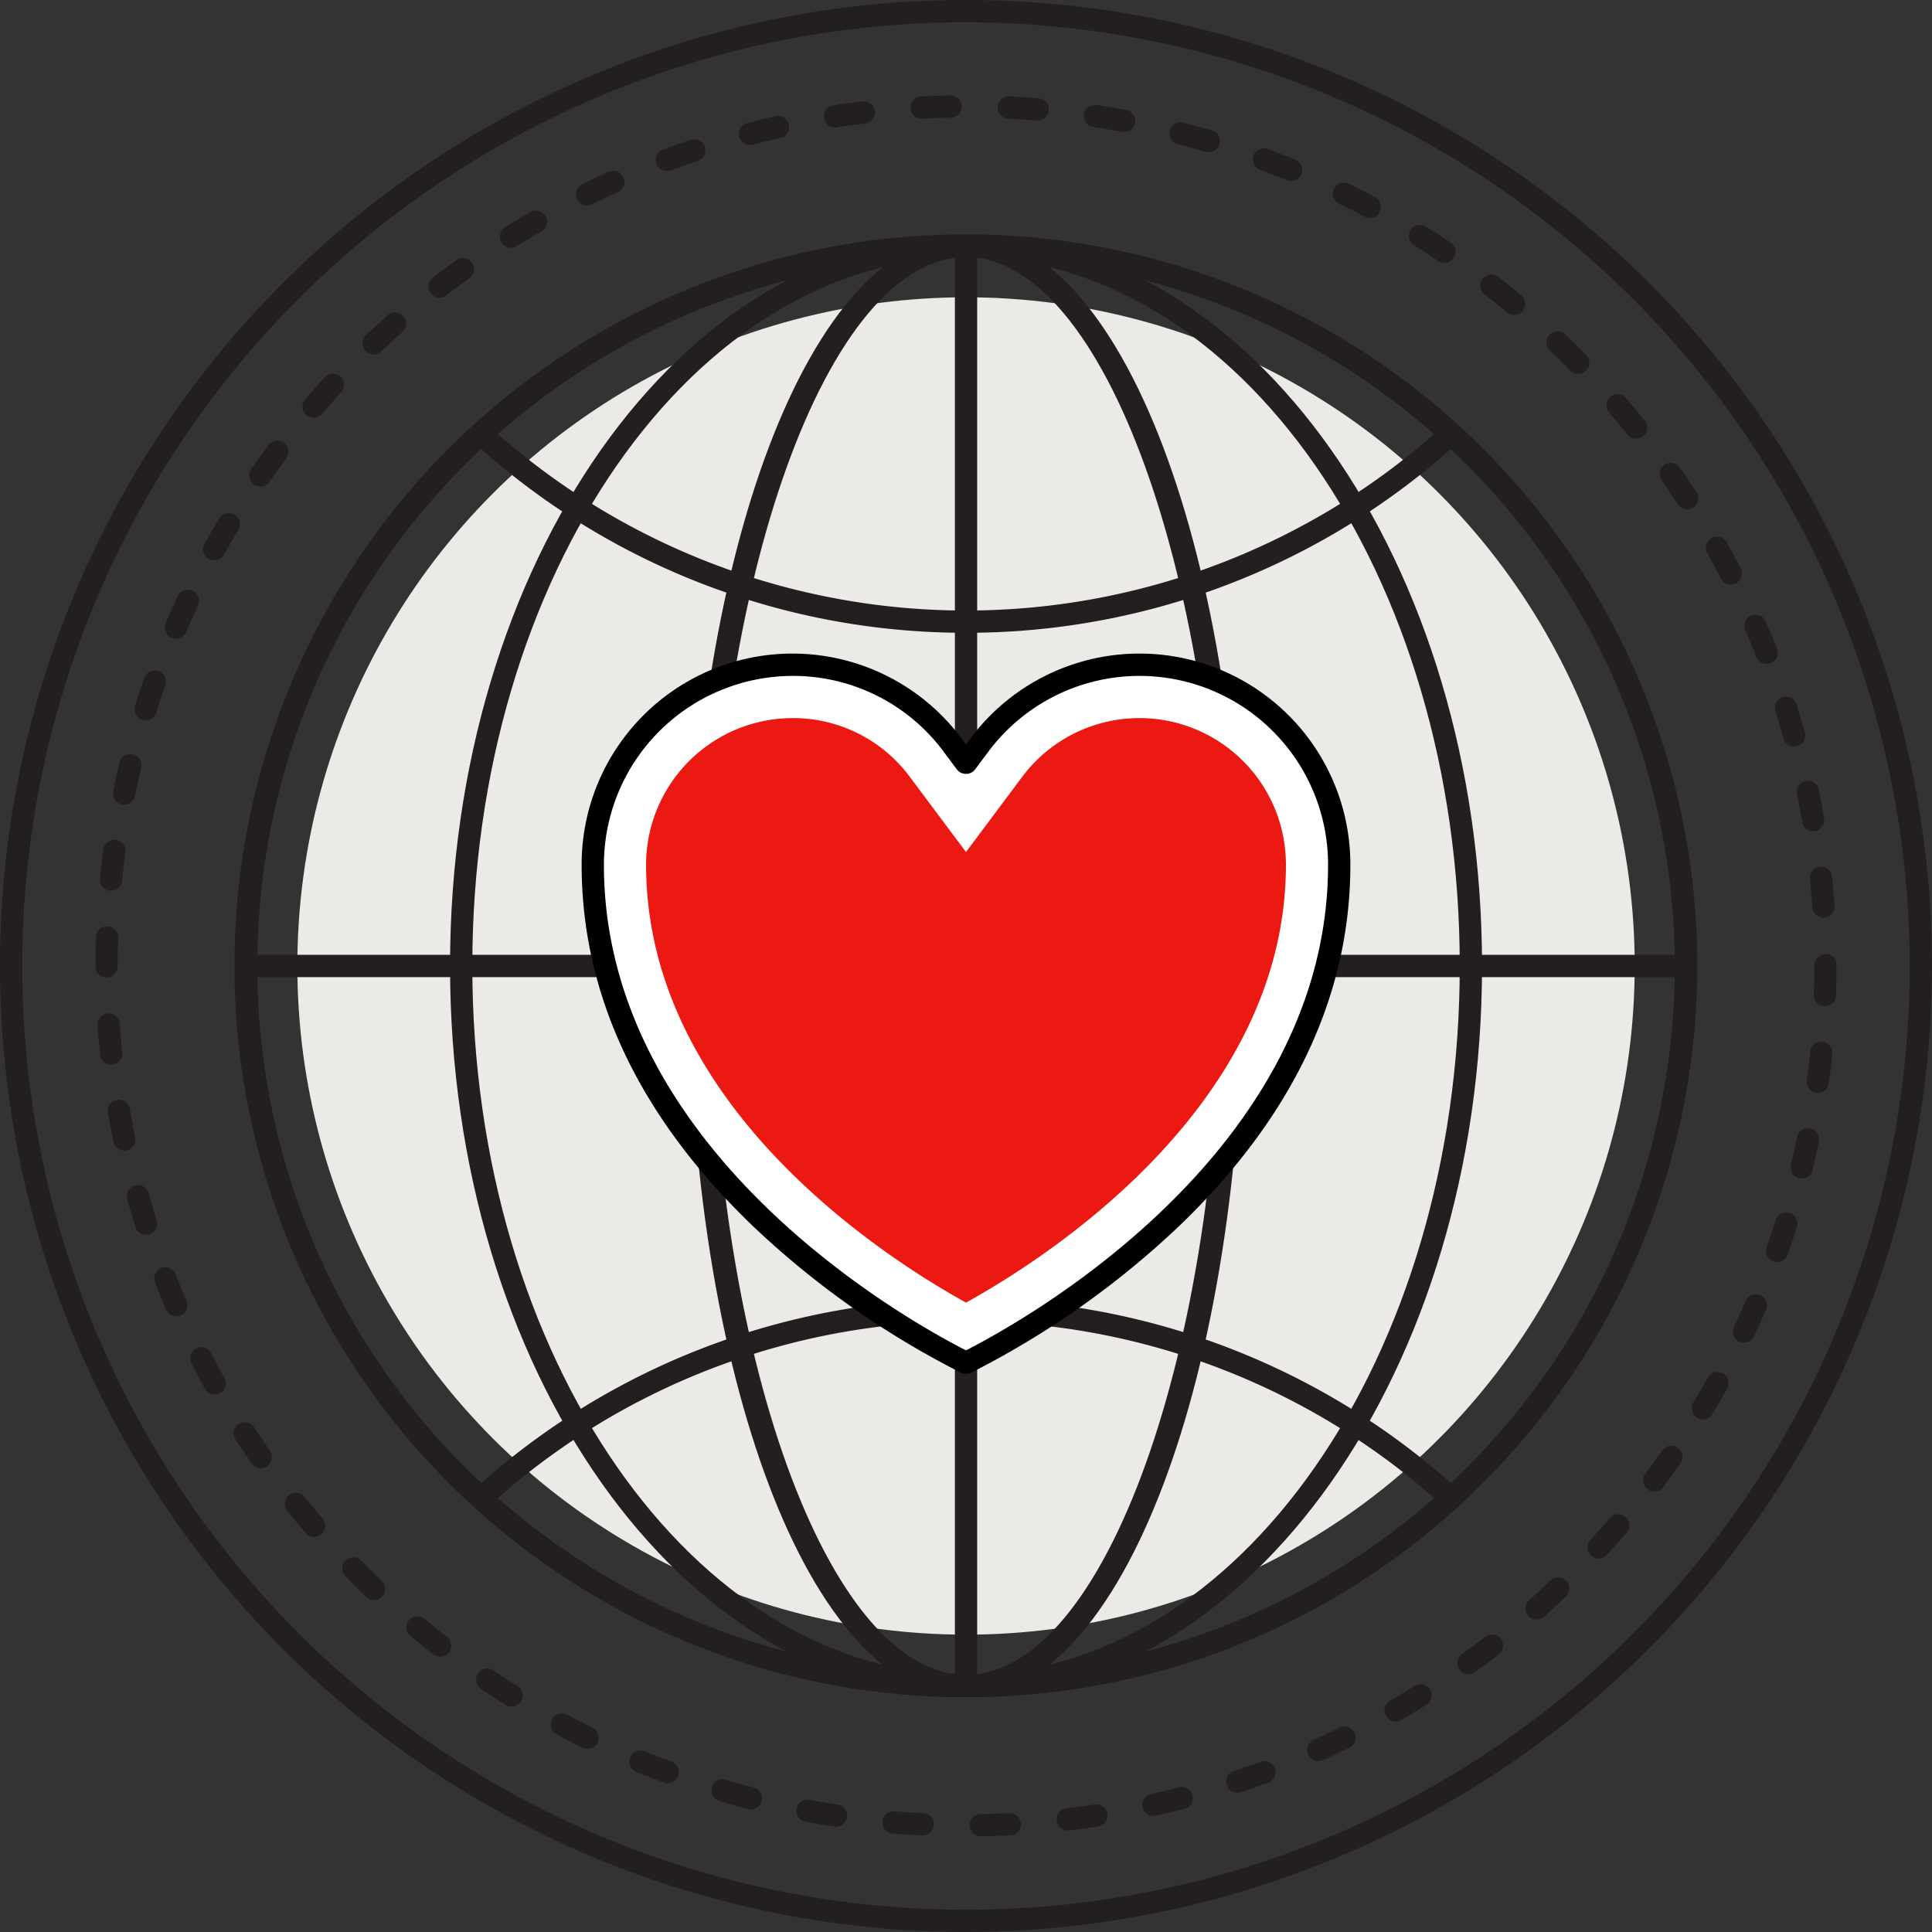 <svg xmlns="http://www.w3.org/2000/svg" width="133.786" height="133.785" viewBox="0 0 133.786 133.785">
  <rect x="0" y="0" width="133.786" height="133.785" fill="#333333" stroke="none"/>
  <g id="np-CommunityDevelopment" transform="translate(-1218.732 -301.427)">
    <path id="Path_496" data-name="Path 496" d="M1285.625,435.212a66.893,66.893,0,1,1,66.893-66.893A66.969,66.969,0,0,1,1285.625,435.212Zm0-132.243a65.351,65.351,0,1,0,65.35,65.35A65.424,65.424,0,0,0,1285.625,302.969Z" fill="#231f20"/>
    <path id="Path_497" data-name="Path 497" d="M1285.628,418.944a50.626,50.626,0,1,1,50.627-50.626A50.685,50.685,0,0,1,1285.628,418.944Zm0-99.711a49.085,49.085,0,1,0,49.084,49.085A49.141,49.141,0,0,0,1285.628,319.233Z" fill="#231f20"/>
    <path id="Path_498" data-name="Path 498" d="M1285.629,418.946a50.645,50.645,0,1,1,34.094-13.211A50.5,50.5,0,0,1,1285.629,418.946Zm0-99.711a49.089,49.089,0,1,0,33.062,12.808A48.93,48.93,0,0,0,1285.629,319.235Z" fill="#231f20"/>
    <path id="Path_499" data-name="Path 499" d="M1286.65,428.591a.771.771,0,0,1-.012-1.542q.995-.017,1.982-.067a.771.771,0,0,1,.078,1.54q-1.014.053-2.035.069Zm-4.017-.066h-.039q-1.023-.051-2.035-.136a.771.771,0,1,1,.129-1.536q.985.083,1.982.132a.771.771,0,0,1-.037,1.541Zm10.03-.338a.771.771,0,0,1-.089-1.537q.987-.115,1.963-.265a.771.771,0,0,1,.233,1.525q-1,.153-2.016.272A.7.7,0,0,1,1292.663,428.187Zm-16.032-.264a.786.786,0,0,1-.117-.009q-1.01-.153-2.01-.34a.771.771,0,0,1,.283-1.516q.975.183,1.959.332a.771.771,0,0,1-.115,1.533Zm21.971-.744a.771.771,0,0,1-.167-1.523q.97-.216,1.927-.464a.771.771,0,1,1,.385,1.493q-.981.254-1.976.476A.824.824,0,0,1,1298.6,427.179Zm-27.881-.463a.76.76,0,0,1-.194-.025q-.988-.255-1.964-.543a.771.771,0,1,1,.435-1.479q.953.28,1.914.529a.771.771,0,0,1-.191,1.518Zm33.685-1.143a.771.771,0,0,1-.244-1.5q.942-.314,1.871-.658a.771.771,0,0,1,.535,1.446q-.951.354-1.918.675A.77.77,0,0,1,1304.406,425.573Zm-39.44-.66a.785.785,0,0,1-.268-.048q-.957-.355-1.9-.741a.771.771,0,0,1,.586-1.427q.915.377,1.848.721a.772.772,0,0,1-.267,1.495Zm45.052-1.53a.771.771,0,0,1-.317-1.474q.907-.408,1.795-.845a.771.771,0,0,1,.68,1.384q-.914.449-1.842.867A.772.772,0,0,1,1310.018,423.383Zm-50.594-.85a.779.779,0,0,1-.339-.079q-.915-.45-1.814-.93a.771.771,0,0,1,.729-1.359q.873.467,1.765.9a.771.771,0,0,1-.341,1.463Zm55.956-1.9a.771.771,0,0,1-.388-1.438q.861-.5,1.7-1.023a.771.771,0,1,1,.817,1.308q-.861.538-1.744,1.049A.764.764,0,0,1,1315.38,420.633Zm-61.225-1.03a.769.769,0,0,1-.407-.117q-.864-.54-1.708-1.108a.77.77,0,1,1,.859-1.279q.823.553,1.665,1.079a.771.771,0,0,1-.409,1.425Zm66.282-2.249a.771.771,0,0,1-.453-1.4q.805-.58,1.588-1.188a.771.771,0,0,1,.946,1.218q-.805.624-1.631,1.22A.762.762,0,0,1,1320.437,417.354Zm-71.227-1.2a.766.766,0,0,1-.471-.162q-.807-.624-1.589-1.274a.771.771,0,0,1,.985-1.187c.51.423,1.024.837,1.548,1.242a.771.771,0,0,1-.473,1.381Zm75.927-2.573a.771.771,0,0,1-.514-1.346l.562-.507q.454-.416.9-.838a.771.771,0,1,1,1.062,1.117q-.456.435-.923.861l-.574.516A.763.763,0,0,1,1325.137,413.583Zm-80.5-1.354a.77.77,0,0,1-.532-.213q-.737-.7-1.452-1.427a.771.771,0,0,1,1.1-1.082q.7.708,1.415,1.392a.771.771,0,0,1-.531,1.33Zm84.8-2.871a.771.771,0,0,1-.568-1.294q.672-.729,1.319-1.481a.77.77,0,1,1,1.169,1q-.663.774-1.353,1.522A.769.769,0,0,1,1329.436,409.358Zm-88.951-1.5a.77.77,0,0,1-.585-.269q-.662-.771-1.3-1.565a.771.771,0,0,1,1.2-.966q.621.775,1.267,1.526a.772.772,0,0,1-.585,1.274Zm92.8-3.14a.77.77,0,0,1-.615-1.234q.594-.793,1.163-1.607a.771.771,0,1,1,1.264.883q-.584.836-1.195,1.65A.769.769,0,0,1,1333.287,404.722Zm-96.494-1.623a.772.772,0,0,1-.634-.33q-.582-.834-1.136-1.689a.771.771,0,0,1,1.293-.839q.543.834,1.109,1.646a.772.772,0,0,1-.632,1.212Zm99.86-3.378a.77.77,0,0,1-.659-1.168q.511-.851.994-1.718a.771.771,0,0,1,1.348.75q-.5.891-1.022,1.763A.769.769,0,0,1,1336.653,399.721ZM1233.6,397.99a.769.769,0,0,1-.675-.4q-.494-.888-.959-1.794a.771.771,0,0,1,1.371-.7q.454.883.935,1.749a.771.771,0,0,1-.3,1.049A.781.781,0,0,1,1233.6,397.99Zm105.9-3.585a.77.77,0,0,1-.7-1.1q.422-.9.815-1.811a.771.771,0,0,1,1.416.61q-.4.936-.837,1.857A.769.769,0,0,1,1339.495,394.4Zm-108.557-1.822a.773.773,0,0,1-.708-.465q-.4-.935-.772-1.883a.771.771,0,0,1,1.436-.562q.361.927.752,1.834a.769.769,0,0,1-.708,1.076Zm110.847-3.757a.756.756,0,0,1-.255-.044.771.771,0,0,1-.472-.983q.327-.935.627-1.884a.77.77,0,1,1,1.47.461q-.3.975-.642,1.934A.772.772,0,0,1,1341.785,388.826Zm-112.942-1.889a.772.772,0,0,1-.736-.541q-.3-.967-.577-1.949a.772.772,0,0,1,1.487-.413q.264.957.561,1.9a.77.77,0,0,1-.5.966A.778.778,0,0,1,1228.843,386.937Zm114.651-3.9a.812.812,0,0,1-.181-.021.773.773,0,0,1-.57-.93q.231-.965.432-1.939a.771.771,0,0,1,1.51.308q-.2,1-.442,1.991A.771.771,0,0,1,1343.494,383.042Zm-116.161-1.936a.77.77,0,0,1-.754-.616q-.2-.993-.375-2a.771.771,0,0,1,1.52-.261q.168.981.365,1.949a.771.771,0,0,1-.6.91A.735.735,0,0,1,1227.333,381.106Zm117.27-3.994a.743.743,0,0,1-.1-.007.769.769,0,0,1-.66-.867q.132-.982.231-1.973a.771.771,0,0,1,1.535.154q-.1,1.018-.239,2.026A.77.77,0,0,1,1344.6,377.112Zm-118.179-1.961a.771.771,0,0,1-.766-.693q-.1-1.01-.172-2.029a.772.772,0,0,1,.718-.821.763.763,0,0,1,.821.718q.066.993.166,1.977a.77.77,0,0,1-.688.844A.7.7,0,0,1,1226.424,375.151ZM1345.1,371.1h-.026a.771.771,0,0,1-.744-.8q.033-.987.032-1.984a.815.815,0,0,1,.772-.819.731.731,0,0,1,.77.723v.1q0,1.021-.033,2.036A.771.771,0,0,1,1345.1,371.1Zm-118.984-1.989a.753.753,0,0,1-.772-.75c0-.018,0-.078,0-.1,0-.611.008-1.276.03-1.938a.771.771,0,0,1,.77-.745h.026a.77.77,0,0,1,.745.8c-.022.645-.031,1.292-.031,1.942A.79.79,0,0,1,1226.12,369.111ZM1345,364.978a.771.771,0,0,1-.768-.718q-.068-.995-.167-1.978a.77.77,0,1,1,1.533-.156q.1,1.01.173,2.028a.772.772,0,0,1-.717.822A.493.493,0,0,1,1345,364.978Zm-118.579-1.868a.669.669,0,0,1-.077,0,.771.771,0,0,1-.692-.843q.1-1.018.237-2.027a.771.771,0,0,1,1.529.205q-.132.982-.23,1.974A.772.772,0,0,1,1226.418,363.11Zm117.865-4.117a.771.771,0,0,1-.759-.642q-.167-.98-.366-1.946a.771.771,0,0,1,1.51-.311q.206.993.376,2a.771.771,0,0,1-.631.889A.821.821,0,0,1,1344.283,358.993Zm-116.963-1.848a.745.745,0,0,1-.154-.016.772.772,0,0,1-.6-.909q.2-1,.441-1.991a.771.771,0,1,1,1.5.358q-.23.965-.429,1.94A.77.77,0,0,1,1227.32,357.145Zm115.65-4.028a.771.771,0,0,1-.743-.565c-.177-.637-.366-1.271-.563-1.9a.771.771,0,0,1,1.471-.462q.3.967.578,1.949a.771.771,0,0,1-.536.949A.75.75,0,0,1,1342.97,353.117ZM1228.822,351.3a.791.791,0,0,1-.229-.035.771.771,0,0,1-.507-.966q.3-.975.642-1.935a.771.771,0,0,1,1.455.51q-.328.936-.624,1.885A.775.775,0,0,1,1228.822,351.3Zm112.241-3.9a.771.771,0,0,1-.717-.49q-.363-.926-.754-1.833a.771.771,0,1,1,1.416-.611q.4.933.773,1.882a.771.771,0,0,1-.718,1.052Zm-110.149-1.757a.77.77,0,0,1-.709-1.074q.4-.939.836-1.86a.771.771,0,0,1,1.4.657q-.423.9-.813,1.81A.771.771,0,0,1,1230.914,345.647Zm107.672-3.734a.772.772,0,0,1-.687-.419q-.453-.882-.936-1.747a.771.771,0,1,1,1.346-.752q.5.888.962,1.794a.772.772,0,0,1-.685,1.124Zm-105.019-1.679a.77.77,0,0,1-.672-1.146q.495-.891,1.019-1.764a.771.771,0,0,1,1.322.795q-.511.851-.994,1.719A.769.769,0,0,1,1233.567,340.234Zm101.995-3.532a.772.772,0,0,1-.649-.352q-.539-.832-1.107-1.643a.771.771,0,1,1,1.263-.884q.584.832,1.139,1.689a.771.771,0,0,1-.229,1.066A.76.76,0,0,1,1335.562,336.7Zm-98.8-1.584a.77.77,0,0,1-.632-1.211q.582-.837,1.192-1.652a.771.771,0,0,1,1.235.924q-.594.794-1.161,1.609A.771.771,0,0,1,1236.758,335.118Zm95.267-3.3a.77.77,0,0,1-.6-.288q-.623-.774-1.27-1.524a.771.771,0,1,1,1.168-1.007q.666.771,1.3,1.565a.77.77,0,0,1-.6,1.254Zm-91.576-1.47a.771.771,0,0,1-.585-1.273q.664-.774,1.352-1.523a.771.771,0,0,1,1.137,1.043q-.672.73-1.319,1.484A.77.77,0,0,1,1240.449,330.352Zm87.567-3.029a.765.765,0,0,1-.549-.229q-.7-.707-1.417-1.389a.771.771,0,0,1,1.06-1.12q.741.7,1.454,1.426a.77.77,0,0,1-.548,1.312Zm-83.416-1.342a.771.771,0,0,1-.533-1.329c.314-.3.629-.592.95-.883.18-.166.364-.331.549-.5a.771.771,0,0,1,1.024,1.154q-.27.238-.534.482c-.313.284-.62.571-.924.861A.77.77,0,0,1,1244.6,325.981Zm78.973-2.733a.764.764,0,0,1-.492-.178q-.764-.635-1.548-1.24a.771.771,0,0,1,.944-1.22q.805.623,1.588,1.274a.771.771,0,0,1-.492,1.364Zm-74.4-1.2a.772.772,0,0,1-.474-1.381q.8-.623,1.629-1.22a.771.771,0,1,1,.905,1.249q-.805.582-1.588,1.19A.769.769,0,0,1,1249.169,322.05Zm69.575-2.411a.766.766,0,0,1-.429-.131q-.822-.552-1.666-1.078a.771.771,0,0,1,.817-1.309q.864.54,1.709,1.108a.77.77,0,0,1-.431,1.41Zm-64.635-1.04a.772.772,0,0,1-.41-1.425q.863-.54,1.744-1.05a.771.771,0,0,1,.774,1.334c-.572.332-1.14.673-1.7,1.023A.765.765,0,0,1,1254.109,318.6Zm59.466-2.062a.765.765,0,0,1-.362-.091q-.875-.467-1.767-.9a.771.771,0,0,1,.68-1.384q.915.449,1.813.928a.771.771,0,0,1-.364,1.451Zm-54.2-.87a.771.771,0,0,1-.341-1.463q.914-.45,1.842-.869a.771.771,0,0,1,.633,1.407q-.908.408-1.8.845A.763.763,0,0,1,1259.374,315.667Zm48.745-1.691a.771.771,0,0,1-.292-.058q-.918-.377-1.849-.719a.771.771,0,1,1,.533-1.447q.957.354,1.9.739a.771.771,0,0,1-.292,1.485Zm-43.212-.691a.771.771,0,0,1-.267-1.494q.951-.352,1.918-.675a.771.771,0,0,1,.488,1.463q-.942.313-1.871.658A.763.763,0,0,1,1264.907,313.285Zm37.521-1.3a.787.787,0,0,1-.218-.031q-.951-.281-1.913-.527a.771.771,0,1,1,.383-1.493q.988.253,1.966.54a.771.771,0,0,1-.218,1.511Zm-31.776-.505a.771.771,0,0,1-.192-1.517c.655-.17,1.313-.328,1.978-.477a.771.771,0,0,1,.335,1.505q-.969.218-1.926.465A.766.766,0,0,1,1270.652,311.479Zm25.911-.9a.775.775,0,0,1-.143-.013q-.974-.182-1.958-.33a.771.771,0,1,1,.23-1.524q1.011.151,2.011.338a.771.771,0,0,1-.14,1.529Zm-20.011-.314a.771.771,0,0,1-.115-1.534q1-.153,2.013-.273a.771.771,0,1,1,.184,1.531q-.989.118-1.965.267A.77.77,0,0,1,1276.552,310.269Zm14.032-.484-.064,0q-.987-.082-1.983-.131a.77.77,0,0,1-.733-.807.779.779,0,0,1,.807-.733q1.023.051,2.035.134a.771.771,0,0,1-.062,1.539Zm-8.039-.125a.771.771,0,0,1-.038-1.541q1.013-.052,2.034-.071a.787.787,0,0,1,.784.757.77.77,0,0,1-.757.785q-.994.018-1.983.069Z" fill="#231f20"/>
    <circle id="Ellipse_11" data-name="Ellipse 11" cx="46.304" cy="46.304" r="46.304" transform="translate(1239.323 322.014)" fill="#ebeae6"/>
    <path id="Path_500" data-name="Path 500" d="M1285.628,418.944c-19.7,0-35.732-22.711-35.732-50.626s16.03-50.627,35.732-50.627,35.731,22.711,35.731,50.627S1305.33,418.944,1285.628,418.944Zm0-99.711c-18.852,0-34.189,22.019-34.189,49.085s15.337,49.084,34.189,49.084,34.188-22.019,34.188-49.084S1304.479,319.233,1285.628,319.233Z" fill="#231f20"/>
    <path id="Path_501" data-name="Path 501" d="M1285.628,418.944c-10.772,0-19.21-22.237-19.21-50.626s8.438-50.627,19.21-50.627,19.208,22.238,19.208,50.627S1296.4,418.944,1285.628,418.944Zm0-99.711c-9.577,0-17.667,22.478-17.667,49.085s8.09,49.084,17.667,49.084,17.666-22.478,17.666-49.084S1295.2,319.233,1285.628,319.233Z" fill="#231f20"/>
    <path id="Path_502" data-name="Path 502" d="M1285.628,418.944a.772.772,0,0,1-.772-.771V318.462a.772.772,0,0,1,1.543,0v99.711A.771.771,0,0,1,1285.628,418.944Z" fill="#231f20"/>
    <path id="Path_503" data-name="Path 503" d="M1335.483,369.089h-99.711a.771.771,0,0,1,0-1.542h99.711a.771.771,0,1,1,0,1.542Z" fill="#231f20"/>
    <path id="Path_504" data-name="Path 504" d="M1285.629,345.246a50.5,50.5,0,0,1-34.109-13.2.769.769,0,0,1,0-1.139,50.628,50.628,0,0,1,68.21,0,.769.769,0,0,1,0,1.139A50.485,50.485,0,0,1,1285.629,345.246Zm-32.436-13.773a49.114,49.114,0,0,0,64.864,0,49.093,49.093,0,0,0-64.864,0Z" fill="#231f20"/>
    <path id="Path_505" data-name="Path 505" d="M1285.629,418.946a50.5,50.5,0,0,1-34.1-13.211.77.77,0,0,1,0-1.139,50.614,50.614,0,0,1,68.2,0,.772.772,0,0,1,0,1.139A50.481,50.481,0,0,1,1285.629,418.946Zm-32.428-13.78a49.07,49.07,0,0,0,64.847,0,49.071,49.071,0,0,0-64.847,0Z" fill="#231f20"/>
    <g id="Group_147" data-name="Group 147">
      <path id="Path_506" data-name="Path 506" d="M1285.625,395.8c-3.527-1.735-25.845-13.551-25.845-34.49a13.832,13.832,0,0,1,24.935-8.262l.91,1.219.909-1.219a13.832,13.832,0,0,1,24.935,8.262C1311.469,382.246,1289.152,394.062,1285.625,395.8Z" fill="#fff"/>
      <path id="Path_507" data-name="Path 507" d="M1285.625,396.567a.767.767,0,0,1-.34-.079,60.791,60.791,0,0,1-14.439-10.179c-7.855-7.551-11.837-15.963-11.837-25a14.6,14.6,0,0,1,26.325-8.723l.291.391.291-.391a14.6,14.6,0,0,1,26.325,8.723c0,9.039-3.982,17.451-11.837,25a60.791,60.791,0,0,1-14.439,10.179A.767.767,0,0,1,1285.625,396.567Zm-12-48.335a13.09,13.09,0,0,0-13.074,13.075c0,19.988,21.263,31.692,25.073,33.627,3.81-1.935,25.073-13.639,25.073-33.627a13.06,13.06,0,0,0-23.546-7.8l-.909,1.219a.8.8,0,0,1-1.236,0l-.909-1.219A12.97,12.97,0,0,0,1273.626,348.232Z"/>
    </g>
    <path id="Path_508" data-name="Path 508" d="M1285.625,391.629c-5.633-3.115-22.154-13.672-22.154-30.323a10.166,10.166,0,0,1,10.155-10.154,10.063,10.063,0,0,1,8.131,4.1l3.868,5.176,3.867-5.175a10.141,10.141,0,0,1,18.287,6.052C1307.779,377.957,1291.258,388.514,1285.625,391.629Z" fill="#eb1911"/>
  </g>
</svg>
